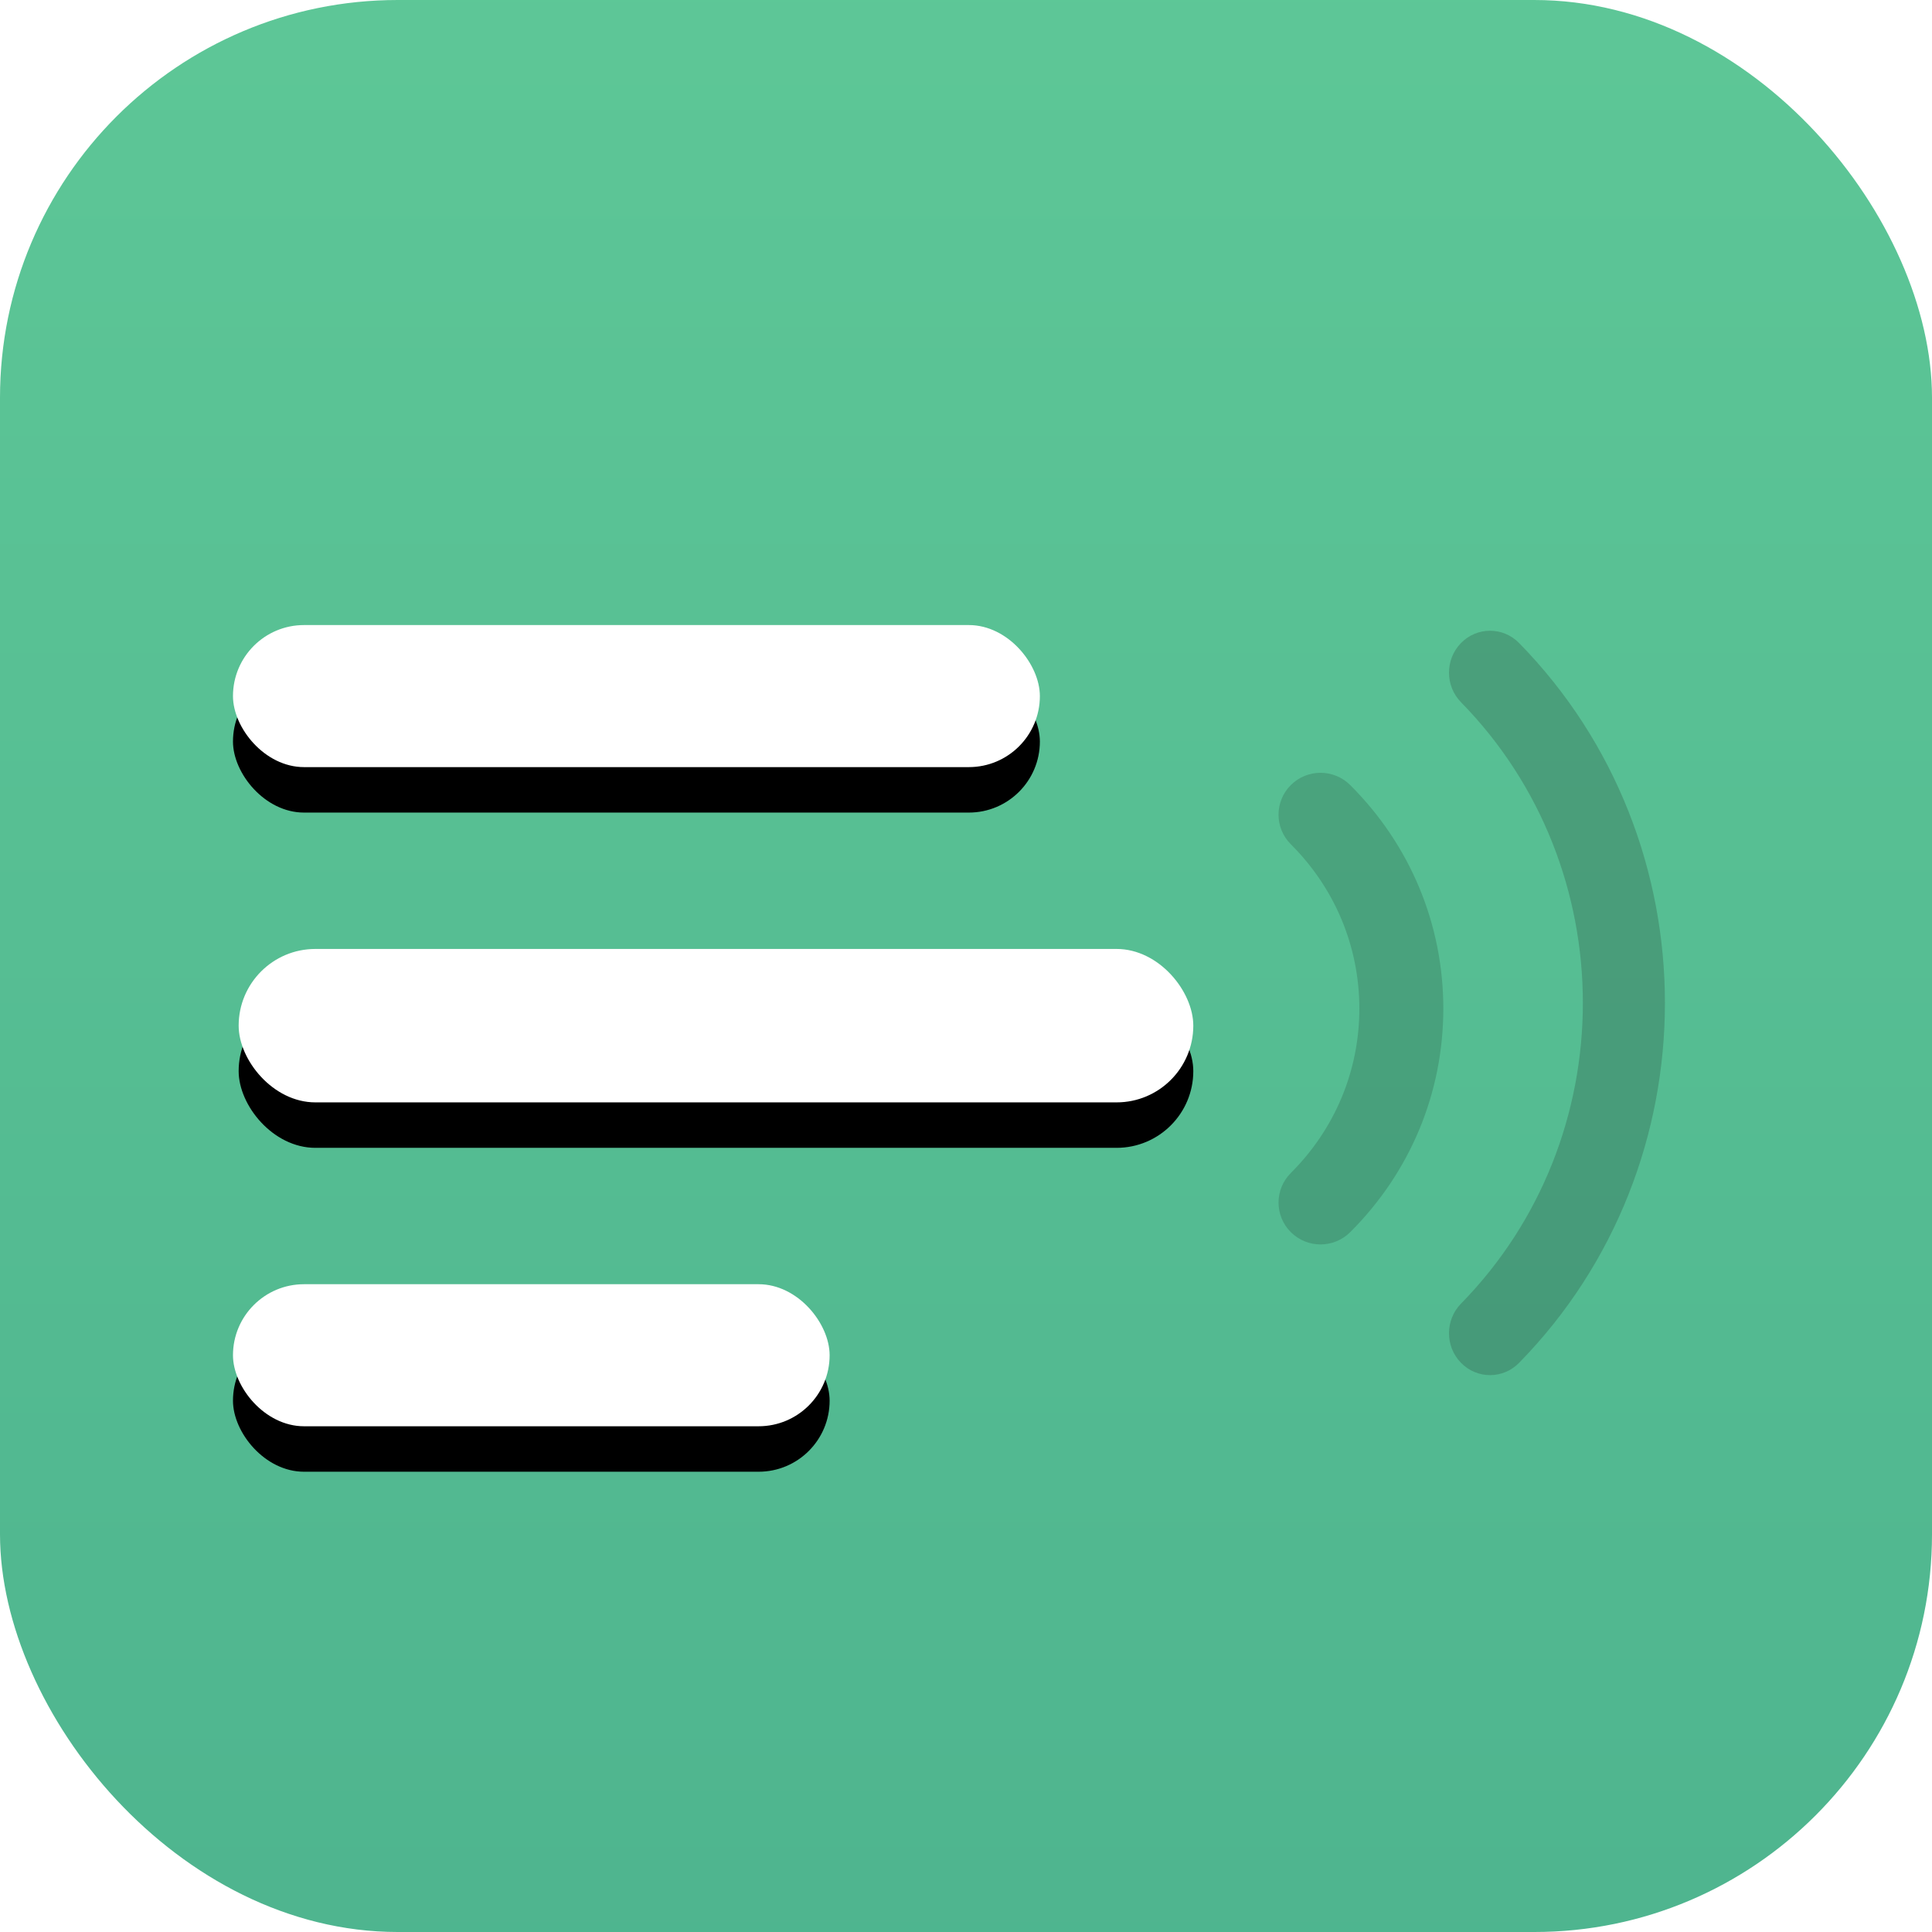 <?xml version="1.0" encoding="UTF-8" standalone="no"?>
<svg
   xmlns:dc="http://purl.org/dc/elements/1.1/"
   xmlns:cc="http://creativecommons.org/ns#"
   xmlns:rdf="http://www.w3.org/1999/02/22-rdf-syntax-ns#"
   xmlns:svg="http://www.w3.org/2000/svg"
   xmlns="http://www.w3.org/2000/svg"
   xmlns:xlink="http://www.w3.org/1999/xlink"
   xmlns:sodipodi="http://sodipodi.sourceforge.net/DTD/sodipodi-0.dtd"
   xmlns:inkscape="http://www.inkscape.org/namespaces/inkscape"
   width="340"
   height="340"
   viewBox="0 0 340 340"
   version="1.1"
   id="svg889"
   sodipodi:docname="etherpad.svg"
   inkscape:version="1.0.2 (e86c8708, 2021-01-15)">
  <sodipodi:namedview
     pagecolor="#ffffff"
     bordercolor="#666666"
     borderopacity="1"
     objecttolerance="10"
     gridtolerance="10"
     guidetolerance="10"
     inkscape:pageopacity="0"
     inkscape:pageshadow="2"
     inkscape:window-width="1920"
     inkscape:window-height="1027"
     id="namedview891"
     showgrid="false"
     inkscape:zoom="0.40435835"
     inkscape:cx="826"
     inkscape:cy="162.5"
     inkscape:window-x="0"
     inkscape:window-y="25"
     inkscape:window-maximized="1"
     inkscape:current-layer="Page-1" />
  <title
     id="title833">Group 10</title>
  <defs
     id="defs864">
    <linearGradient
       x1="170"
       y1="-181.282"
       x2="170"
       y2="372.825"
       id="linearGradient-1"
       gradientUnits="userSpaceOnUse">
      <stop
         stop-color="#65D09B"
         offset="0%"
         id="stop835" />
      <stop
         stop-color="#4DB38E"
         offset="100%"
         id="stop837" />
    </linearGradient>
    <rect
       id="path-2"
       x="42"
       y="167"
       width="168"
       height="27"
       rx="13.5" />
    <filter
       x="-0.095"
       y="-0.296"
       width="1.19"
       height="2.185"
       filterUnits="objectBoundingBox"
       id="filter-3">
      <feOffset
         dx="0"
         dy="8"
         in="SourceAlpha"
         result="shadowOffsetOuter1"
         id="feOffset841" />
      <feGaussianBlur
         stdDeviation="4"
         in="shadowOffsetOuter1"
         result="shadowBlurOuter1"
         id="feGaussianBlur843" />
      <feColorMatrix
         values="0 0 0 0 0   0 0 0 0 0   0 0 0 0 0  0 0 0 0.057 0"
         type="matrix"
         in="shadowBlurOuter1"
         id="feColorMatrix845" />
    </filter>
    <rect
       id="path-4"
       x="41"
       y="110"
       width="142"
       height="25"
       rx="12.5" />
    <filter
       x="-0.113"
       y="-0.32"
       width="1.225"
       height="2.28"
       filterUnits="objectBoundingBox"
       id="filter-5">
      <feOffset
         dx="0"
         dy="8"
         in="SourceAlpha"
         result="shadowOffsetOuter1"
         id="feOffset849" />
      <feGaussianBlur
         stdDeviation="4"
         in="shadowOffsetOuter1"
         result="shadowBlurOuter1"
         id="feGaussianBlur851" />
      <feColorMatrix
         values="0 0 0 0 0   0 0 0 0 0   0 0 0 0 0  0 0 0 0.057 0"
         type="matrix"
         in="shadowBlurOuter1"
         id="feColorMatrix853" />
    </filter>
    <rect
       id="path-6"
       x="41"
       y="226"
       width="105"
       height="25"
       rx="12.5" />
    <filter
       x="-0.152"
       y="-0.32"
       width="1.305"
       height="2.28"
       filterUnits="objectBoundingBox"
       id="filter-7">
      <feOffset
         dx="0"
         dy="8"
         in="SourceAlpha"
         result="shadowOffsetOuter1"
         id="feOffset857" />
      <feGaussianBlur
         stdDeviation="4"
         in="shadowOffsetOuter1"
         result="shadowBlurOuter1"
         id="feGaussianBlur859" />
      <feColorMatrix
         values="0 0 0 0 0   0 0 0 0 0   0 0 0 0 0  0 0 0 0.057 0"
         type="matrix"
         in="shadowBlurOuter1"
         id="feColorMatrix861" />
    </filter>
  </defs>
  <g
     id="Page-1"
     stroke="none"
     stroke-width="1"
     fill="none"
     fill-rule="evenodd"
     transform="translate(0,-15)">
    <g
       id="Group-5-Copy-2"
       transform="translate(-415,-351)">
      <g
         id="Group-10"
         transform="translate(415,351)">
        <g
           id="Group-9"
           transform="translate(0,15)">
          <rect
             id="Rectangle-Copy-54"
             fill="url(#linearGradient-1)"
             x="0"
             y="0"
             width="340"
             height="340"
             rx="70"
             style="fill:url(#linearGradient-1)" />
          <path
             d="m 237.612,138.158 c -2.886,-2.876 -7.561,-2.878 -10.447,0 -2.886,2.878 -2.886,7.541 0,10.419 7.775,7.752 12.058,18.025 12.058,28.923 0,10.898 -4.283,21.17 -12.058,28.925 -2.886,2.876 -2.886,7.541 0,10.417 1.443,1.439 3.332,2.158 5.224,2.158 1.889,0 3.78,-0.72 5.224,-2.158 C 248.18,206.305 254,192.334 254,177.499 c 0,-14.834 -5.82,-28.805 -16.388,-39.342 z"
             id="Path-Copy-26"
             fill-opacity="0.2"
             fill="#000000"
             fill-rule="nonzero"
             opacity="0.754" />
          <path
             d="m 267.333,113.159 c -2.823,-2.878 -7.394,-2.878 -10.216,0 -2.823,2.88 -2.823,7.55 0,10.428 28.587,29.176 28.587,76.651 0,105.827 -2.823,2.878 -2.823,7.548 0,10.426 1.411,1.44 3.259,2.16 5.108,2.16 1.849,0 3.697,-0.72 5.108,-2.163 34.223,-34.924 34.223,-91.753 0,-126.678 z"
             id="Path-Copy-27"
             fill-opacity="0.251"
             fill="#131514"
             fill-rule="nonzero"
             opacity="0.754" />
          <g
             id="Rectangle-Copy-55">
            <use
               fill="#000000"
               fill-opacity="1"
               filter="url(#filter-3)"
               xlink:href="#path-2"
               id="use869"
               x="0"
               y="0"
               width="100%"
               height="100%" />
            <use
               fill="#ffffff"
               fill-rule="evenodd"
               xlink:href="#path-2"
               id="use871"
               x="0"
               y="0"
               width="100%"
               height="100%" />
          </g>
          <g
             id="Rectangle-Copy-56">
            <use
               fill="#000000"
               fill-opacity="1"
               filter="url(#filter-5)"
               xlink:href="#path-4"
               id="use874"
               x="0"
               y="0"
               width="100%"
               height="100%" />
            <use
               fill="#ffffff"
               fill-rule="evenodd"
               xlink:href="#path-4"
               id="use876"
               x="0"
               y="0"
               width="100%"
               height="100%" />
          </g>
          <g
             id="Rectangle-Copy-57">
            <use
               fill="#000000"
               fill-opacity="1"
               filter="url(#filter-7)"
               xlink:href="#path-6"
               id="use879"
               x="0"
               y="0"
               width="100%"
               height="100%" />
            <use
               fill="#ffffff"
               fill-rule="evenodd"
               xlink:href="#path-6"
               id="use881"
               x="0"
               y="0"
               width="100%"
               height="100%" />
          </g>
        </g>
        <path
           d="m 509.975,299.13 c 11.997,0 22.715,-2.065 32.155,-6.195 9.44,-4.13 17.208,-9.293 23.305,-15.488 6.097,-6.195 10.522,-12.636 13.275,-19.323 l -36.285,-11.21 c -7.08,12.98 -17.798,19.47 -32.155,19.47 -8.26,0 -15.291,-1.721 -21.093,-5.162 -5.802,-3.442 -10.128,-7.621 -12.98,-12.537 -2.852,-4.917 -4.277,-9.637 -4.277,-14.16 l 110.035,-1.18 c 0.197,-2.163 0.295,-5.408 0.295,-9.735 0,-17.7 -3.393,-32.352 -10.178,-43.955 -6.785,-11.603 -15.684,-20.06 -26.698,-25.37 -11.013,-5.31 -23.01,-7.965 -35.99,-7.965 -13.767,0 -26.501,2.803 -38.203,8.408 -11.702,5.605 -21.191,14.209 -28.468,25.812 -7.277,11.603 -10.915,25.763 -10.915,42.48 0,13.963 3.245,26.747 9.735,38.35 6.49,11.603 15.684,20.797 27.582,27.582 11.898,6.785 25.517,10.178 40.858,10.178 z M 471.92,205.32 c 0.787,-7.867 4.376,-14.357 10.768,-19.47 6.392,-5.113 13.324,-7.867 20.797,-8.26 7.277,-0.393 13.816,0.688 19.617,3.245 5.802,2.557 10.276,6.048 13.422,10.473 3.147,4.425 4.72,8.998 4.72,13.717 z m 198.035,93.81 c 3.933,0 7.719,-0.393 11.357,-1.18 3.638,-0.787 7.277,-1.868 10.915,-3.245 3.638,-1.377 5.949,-2.262 6.933,-2.655 v 0 l -10.915,-33.63 c -3.737,2.36 -8.162,3.54 -13.275,3.54 -5.507,0 -9.637,-1.672 -12.39,-5.015 -1.967,-2.36 -3.245,-5.261 -3.835,-8.703 -0.59,-3.442 -0.885,-10.276 -0.885,-20.503 v 0 -43.07 h 34.81 v -33.925 h -34.515 v -43.66 H 620.69 v 33.925 c 0,3.54 -0.787,6.048 -2.36,7.522 -1.573,1.475 -4.523,2.212 -8.85,2.212 v 0 h -15.93 v 33.925 h 25.37 v 67.555 c 0,9.833 2.999,19.273 8.998,28.32 5.998,9.047 15.094,14.75 27.288,17.11 4.72,0.983 9.637,1.475 14.75,1.475 z m 94.49,-2.655 v -82.6 c 0,-11.21 2.95,-19.323 8.85,-24.337 5.9,-5.015 12.292,-7.522 19.175,-7.522 7.08,0 13.275,2.311 18.585,6.933 5.31,4.622 7.965,12.931 7.965,24.927 v 0 82.6 h 42.48 v -87.91 c 0,-16.127 -3.982,-30.434 -11.947,-42.922 -7.965,-12.488 -22.567,-18.733 -43.807,-18.733 -6.49,0 -12.636,1.032 -18.438,3.098 -5.802,2.065 -10.669,4.523 -14.602,7.375 -3.933,2.852 -6.392,5.359 -7.375,7.522 v 0 -83.485 l -43.07,-0.295 0.295,215.35 z m 195.38,2.655 c 11.997,0 22.715,-2.065 32.155,-6.195 9.44,-4.13 17.208,-9.293 23.305,-15.488 6.097,-6.195 10.522,-12.636 13.275,-19.323 l -36.285,-11.21 c -7.08,12.98 -17.798,19.47 -32.155,19.47 -8.26,0 -15.291,-1.721 -21.093,-5.162 -5.802,-3.442 -10.128,-7.621 -12.98,-12.537 -2.852,-4.917 -4.277,-9.637 -4.277,-14.16 l 110.035,-1.18 c 0.197,-2.163 0.295,-5.408 0.295,-9.735 0,-17.7 -3.393,-32.352 -10.178,-43.955 -6.785,-11.603 -15.684,-20.06 -26.698,-25.37 -11.013,-5.31 -23.01,-7.965 -35.99,-7.965 -13.767,0 -26.501,2.803 -38.203,8.408 -11.702,5.605 -21.191,14.209 -28.468,25.812 -7.277,11.603 -10.915,25.763 -10.915,42.48 0,13.963 3.245,26.747 9.735,38.35 6.49,11.603 15.684,20.797 27.582,27.582 11.898,6.785 25.517,10.178 40.858,10.178 z M 921.77,205.32 c 0.787,-7.867 4.376,-14.357 10.768,-19.47 6.392,-5.113 13.324,-7.867 20.797,-8.26 7.277,-0.393 13.816,0.688 19.617,3.245 5.802,2.557 10.276,6.048 13.422,10.473 3.147,4.425 4.72,8.998 4.72,13.717 z m 171.78,90.86 v -44.25 c 0,-13.373 0.295,-23.453 0.885,-30.238 0.59,-6.785 1.672,-12.193 3.245,-16.225 1.573,-4.032 4.13,-8.014 7.67,-11.947 5.9,-6.687 14.062,-10.03 24.485,-10.03 6.49,0 12.488,1.278 17.995,3.835 l 10.62,-35.105 c -5.9,-3.54 -13.668,-5.31 -23.305,-5.31 -5.9,0 -11.013,0.787 -15.34,2.36 -7.08,2.557 -12.636,5.703 -16.668,9.44 -4.032,3.737 -7.228,8.555 -9.588,14.455 V 151.63 h -38.35 v 144.255 z m 70.89,57.23 38.645,-0.295 -0.295,-69.62 c 11.013,11.21 24.682,16.815 41.005,16.815 10.62,0 21.289,-2.606 32.008,-7.817 10.718,-5.212 19.716,-13.668 26.992,-25.37 7.277,-11.702 10.915,-26.599 10.915,-44.693 0,-15.733 -3.393,-29.451 -10.178,-41.153 -6.785,-11.702 -15.438,-20.601 -25.96,-26.698 -10.522,-6.097 -21.093,-9.145 -31.712,-9.145 -19.667,0 -34.22,6.785 -43.66,20.355 v 0 l -1.475,-15.34 -36.875,-0.295 z m 74.635,-88.5 c -11.603,0 -20.65,-3.884 -27.14,-11.652 -6.49,-7.768 -9.735,-17.749 -9.735,-29.942 0,-10.62 2.852,-20.158 8.555,-28.615 5.703,-8.457 15.045,-12.685 28.025,-12.685 6.883,0 13.078,1.868 18.585,5.605 5.507,3.737 9.833,8.752 12.98,15.045 3.147,6.293 4.72,13.078 4.72,20.355 0,7.867 -1.623,14.996 -4.867,21.387 -3.245,6.392 -7.621,11.407 -13.127,15.045 -5.507,3.638 -11.505,5.457 -17.995,5.457 z m 147,35.99 c 9.637,0 17.848,-2.114 24.633,-6.343 6.785,-4.228 12.242,-9.194 16.372,-14.898 v 0 l 1.18,16.815 h 38.645 l -0.885,-96.76 c 0,-10.817 -3.147,-20.552 -9.44,-29.205 -6.293,-8.653 -15.93,-15.438 -28.91,-20.355 -8.26,-2.95 -16.815,-4.425 -25.665,-4.425 -12.98,0 -24.485,2.753 -34.515,8.26 -9.637,5.507 -16.913,11.751 -21.83,18.733 -4.917,6.982 -7.965,14.012 -9.145,21.093 v 0 l 34.515,7.375 c 1.377,-7.67 4.425,-13.521 9.145,-17.552 4.72,-4.032 10.62,-6.048 17.7,-6.048 2.753,0 6.097,0.492 10.03,1.475 5.703,1.573 9.784,3.884 12.242,6.933 2.458,3.048 3.688,6.343 3.688,9.883 0,1.77 -0.295,3.491 -0.885,5.162 -0.59,1.672 -1.278,2.803 -2.065,3.393 -1.377,1.18 -4.179,2.163 -8.408,2.95 -4.228,0.787 -10.178,1.672 -17.848,2.655 v 0 l -9.44,1.18 c -15.93,1.967 -28.468,6.588 -37.612,13.865 -9.145,7.277 -13.717,17.602 -13.717,30.975 0,2.557 0.098,4.523 0.295,5.9 1.573,12.193 6.785,21.732 15.635,28.615 8.85,6.883 20.945,10.325 36.285,10.325 z m 7.08,-29.795 c -6.293,0 -11.259,-1.475 -14.898,-4.425 -3.638,-2.95 -5.457,-7.178 -5.457,-12.685 0,-4.327 1.131,-7.572 3.393,-9.735 2.262,-2.163 5.31,-3.54 9.145,-4.13 3.835,-0.59 9.489,-1.082 16.962,-1.475 1.967,-0.197 5.556,-0.443 10.768,-0.738 5.212,-0.295 10.079,-0.836 14.602,-1.623 0.197,0.983 0.295,2.458 0.295,4.425 0,7.08 -2.163,13.275 -6.49,18.585 -4.327,5.31 -10.522,8.85 -18.585,10.62 -4.72,0.787 -7.965,1.18 -9.735,1.18 z m 164.7,30.09 c 19.667,0 34.22,-6.785 43.66,-20.355 v 0 l 1.475,15.34 36.875,0.295 -0.59,-215.35 -38.645,0.295 0.295,81.715 c -11.013,-11.21 -24.682,-16.815 -41.005,-16.815 -10.62,0 -21.289,2.606 -32.008,7.817 -10.718,5.212 -19.716,13.668 -26.992,25.37 -7.277,11.702 -10.915,26.599 -10.915,44.693 0,15.733 3.393,29.451 10.178,41.153 6.785,11.702 15.438,20.601 25.96,26.698 10.522,6.097 21.093,9.145 31.712,9.145 z m 7.08,-36.58 c -6.883,0 -13.078,-1.868 -18.585,-5.605 -5.507,-3.737 -9.833,-8.752 -12.98,-15.045 -3.147,-6.293 -4.72,-13.078 -4.72,-20.355 0,-7.867 1.623,-14.996 4.867,-21.387 3.245,-6.392 7.621,-11.407 13.127,-15.045 5.507,-3.638 11.505,-5.457 17.995,-5.457 11.603,0 20.65,3.884 27.14,11.652 6.49,7.768 9.735,17.749 9.735,29.942 0,10.62 -2.852,20.158 -8.555,28.615 -5.703,8.457 -15.045,12.685 -28.025,12.685 z"
           id="etherpad"
           fill="#44b392"
           fill-rule="nonzero"
           style="display:none" />
      </g>
    </g>
  </g>
</svg>
